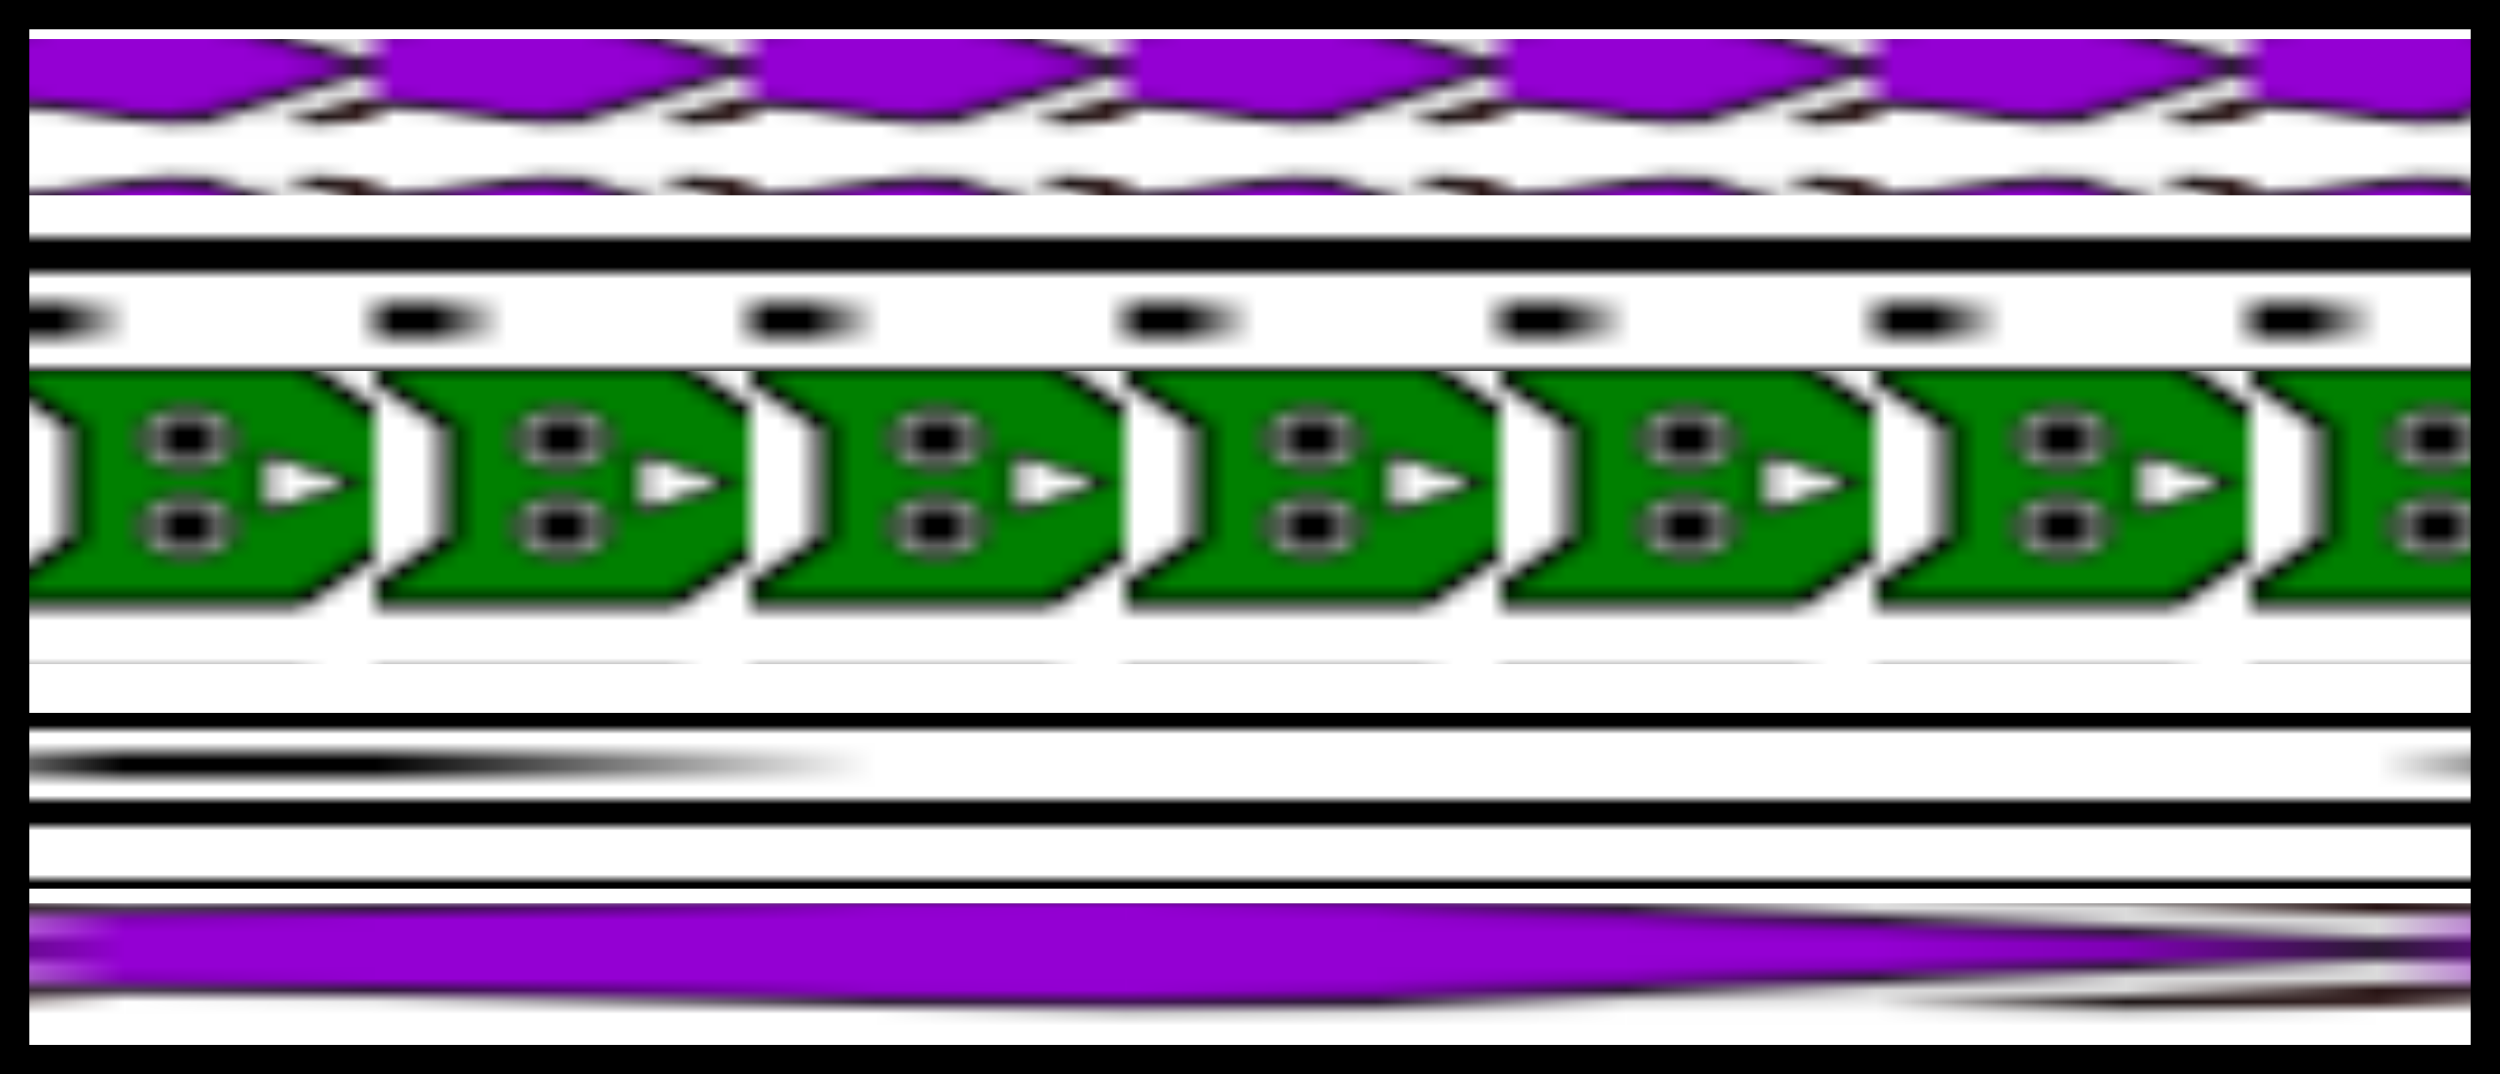 <svg customPattern = "2" xmlns="http://www.w3.org/2000/svg" preserveAspectRatio="xMinYMin meet" viewBox="0 0 128 55" ><pattern id="e" viewBox="13,-1,10,15" width="15%" height="95%"><polygon points="-99,-99 -99,99 99,99 99,-99" fill ="white"/> <g stroke="black" stroke-width="0.75"><polygon points="5,5 18,10 23,5 18,0" fill ="darkviolet"/><polygon points="21,0 26,5 21,10 33,5" fill ="red"/> </g><animate attributeName="x" from="0" to="0.3" dur="2.5s" repeatCount="indefinite"/> </pattern><pattern id="h" viewBox="10,0,20,25" width="15%" height="107%"><polygon points="-99,-99 -99,99 99,99 99,-99" fill ="white"/><polygon points="9,4 14,9 14,18 9,23 26,23 31,18 31,9 26,4" fill ="green" stroke="black" stroke-width="1"/><g fill ="white" stroke="black" stroke-width="0.5"><circle cx="20" cy="10" r="2.5"/><circle cx="20" cy="17" r="2.5"/><polygon points="24,11 24,16 29,13.5"/></g><circle cx="20" cy="10" r="1.75" fill="black"/><circle cx="20" cy="17" r="1.75" fill="black"/><animate attributeName="x" from="0" to="0.6" dur="5s" repeatCount="indefinite"/></pattern><pattern id="c" viewBox="13,4,10,20" width="15%" height="135%"><polygon points="-99,-99 -99,99 99,99 99,-99" fill="white"/><polygon points="7,3 7,18 32,18 32,3" fill="black"/><polygon points="11,7 11,15 28,15 28,7" fill="white"/><g fill="black" stroke="white" stroke-width="1"><polygon points="-3,9 -3,13 16,13 16,9"/><polygon points="23,9 23,13 41,13 41,9"/></g><animate attributeName="x" from="2.4" to="0" dur="40s" repeatCount="indefinite"/></pattern><rect width="128" height="55" fill="white"/><rect x="0" y="2" width="128" height="9" fill="url(#e)"/><rect x="0" y="10" width="128" height="9" fill="url(#c)"/><rect x="0" y="19" width="128" height="15" fill="url(#h)"/><rect x="0" y="36.5" width="128" height="9" fill="url(#c)"/><rect x="0" y="46.25" width="128" height="9" fill="url(#e)"/><rect width="128" height="55" fill="transparent" stroke="black" stroke-width="3"/></svg>